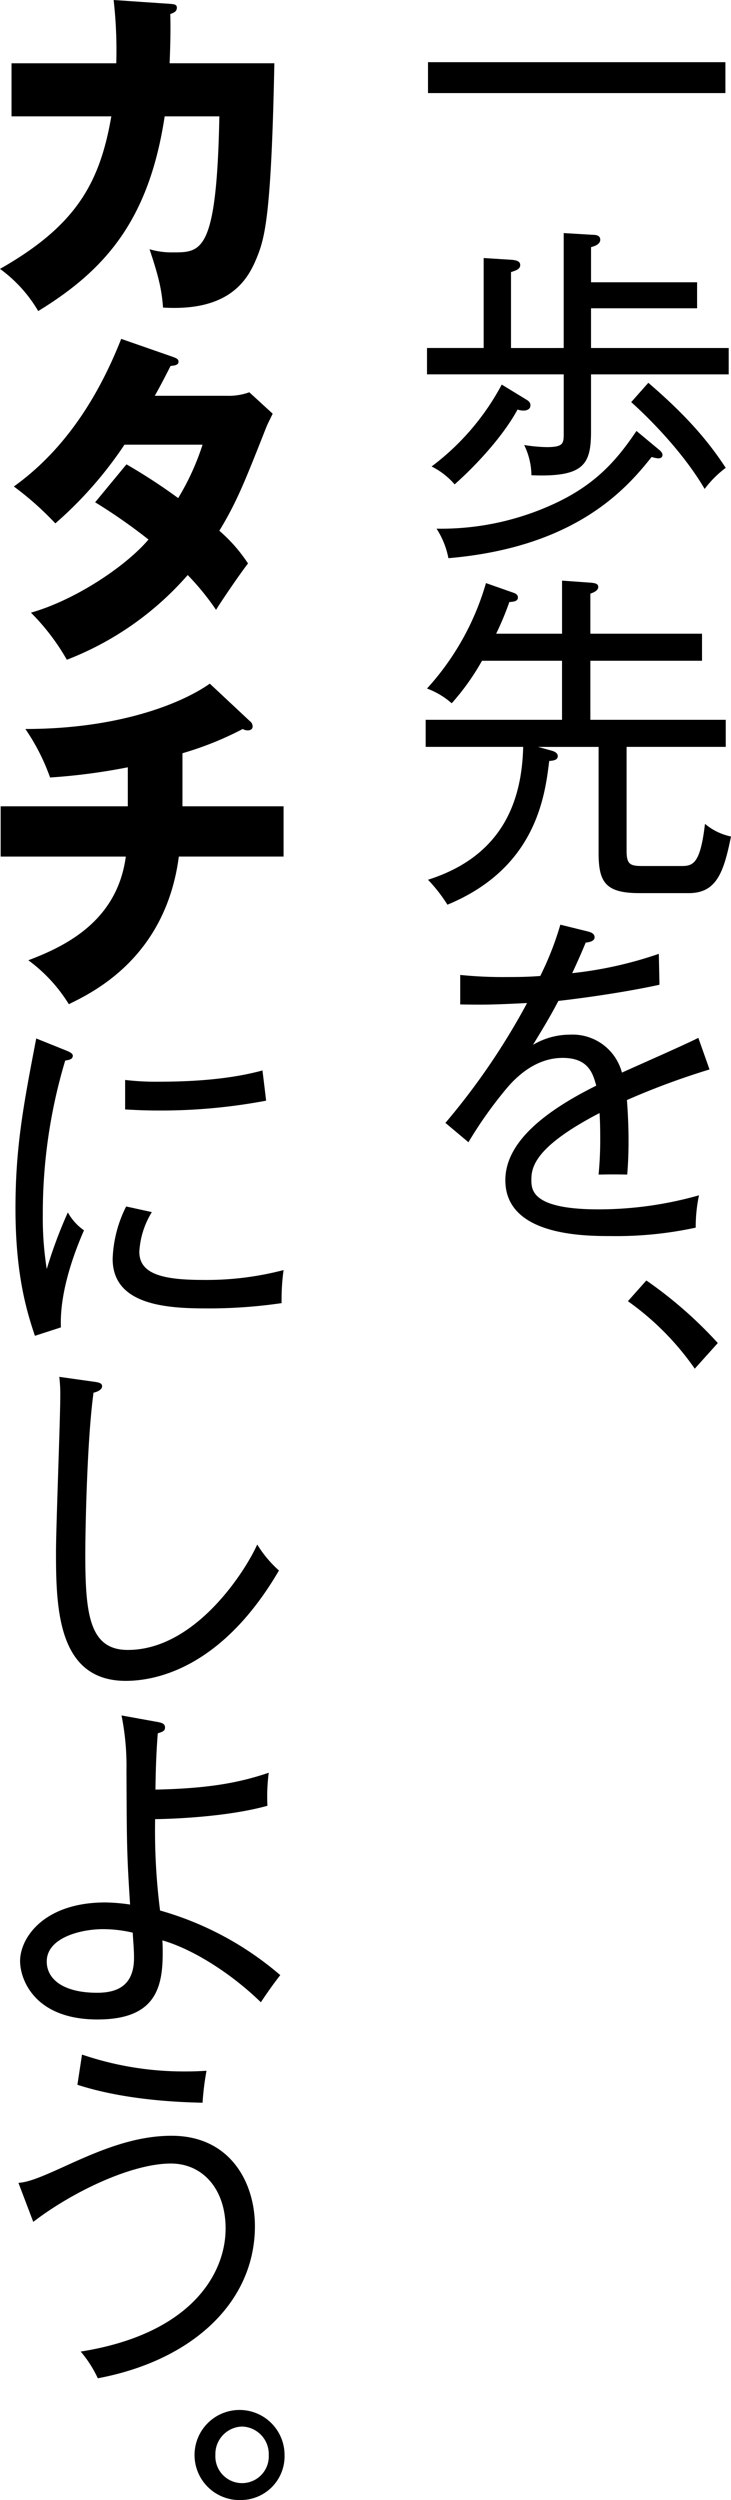 <svg xmlns="http://www.w3.org/2000/svg" width="134.938" height="460.949" viewBox="0 0 134.938 460.949">
  <g id="h3_third_check" transform="translate(-266.855 -3458.826)">
    <g id="グループ_70" data-name="グループ 70">
      <path id="パス_351" data-name="パス 351" d="M345.861,3475.989v-5.7h54.9v5.7Z"/>
      <path id="パス_352" data-name="パス 352" d="M370.909,3522.993V3501.8l5.41.324c.487,0,1.338.065,1.338.907,0,.778-.912,1.167-1.7,1.362v6.48h19.577v4.795H375.954v7.323h25.413v4.861H375.954v10.5c0,6.092-1.276,8.49-11,8.1a13.084,13.084,0,0,0-1.338-5.573,29.7,29.7,0,0,0,4.134.388c3.04,0,3.162-.647,3.162-2.4v-11.017H345.678v-4.861h10.457V3506.4l5.107.324c.791.065,1.641.2,1.641.972,0,.713-.668.972-1.7,1.3v14Zm-6.87,9.527c.425.259.729.518.729,1.037,0,.778-.729.972-1.276.972a3.265,3.265,0,0,1-1.1-.194c-2.492,4.6-7.174,9.85-11.612,13.8a13.792,13.792,0,0,0-4.255-3.3,45.725,45.725,0,0,0,12.949-15.1Zm24.439,9.2c.487.388.669.713.669.972,0,.323-.182.648-.79.648a5.784,5.784,0,0,1-1.216-.26c-4.681,5.9-14.044,16.656-37.511,18.664a15.442,15.442,0,0,0-2.189-5.443,49.66,49.66,0,0,0,21.157-4.342c8.329-3.694,12.281-8.554,15.746-13.674Zm-1.945-12.314c6.87,5.9,10.943,10.564,14.287,15.683a19.116,19.116,0,0,0-3.891,3.889c-3.951-6.741-10.153-12.961-13.557-16.008Z"/>
      <path id="パス_353" data-name="パス 353" d="M394.011,3623.5h-9.119c-6.263,0-7.539-2.009-7.539-7.388v-19.571H366.167l2.37.649c.487.129,1.277.388,1.277,1.036,0,.778-.851.843-1.58.908-.791,6.61-2.493,19.765-18.786,26.5a28.579,28.579,0,0,0-3.587-4.6c13.679-4.342,17.326-14.387,17.57-24.5h-18v-4.99h25.17v-10.888H355.831a44.288,44.288,0,0,1-5.593,7.842,14.592,14.592,0,0,0-4.56-2.722,48.994,48.994,0,0,0,10.883-19.441l4.985,1.75c.365.129.912.323.912.907,0,.712-.79.777-1.581.842a55.789,55.789,0,0,1-2.432,5.833h12.16v-9.786l5.411.389c.547.065,1.276.13,1.276.777s-.851,1.038-1.459,1.232v7.388h20.61v4.989h-20.61v10.888H400.82v4.99h-18.3v19.183c0,2.592.73,2.786,3.1,2.786h7.052c2.128,0,3.466-.453,4.317-7.777a10.879,10.879,0,0,0,4.8,2.333C400.455,3619.677,399.118,3623.5,394.011,3623.5Z"/>
      <path id="パス_354" data-name="パス 354" d="M382.581,3661.653c.122,1.621.3,4.278.3,7.582,0,2.722-.121,4.6-.243,6.157-3.344-.065-4.316,0-5.289,0a66.538,66.538,0,0,0,.3-7c0-2.074-.061-3.37-.122-4.342-11.733,6.091-12.584,9.85-12.584,12.248,0,1.879,0,5.509,12.4,5.509a67.883,67.883,0,0,0,18.543-2.593,28.25,28.25,0,0,0-.608,5.963,69.022,69.022,0,0,1-15.564,1.555c-4.924,0-19.576,0-19.576-10.3,0-6.869,6.991-12.573,16.779-17.433-.608-2.2-1.4-5.12-6.2-5.12-5.715,0-9.545,4.6-10.943,6.351a75.329,75.329,0,0,0-6.445,9.2l-4.255-3.564a127.087,127.087,0,0,0,15.077-22.1c-6.627.325-7.66.325-12.341.26v-5.443a77.751,77.751,0,0,0,8.754.388c1.216,0,3.587,0,6.019-.194a56.177,56.177,0,0,0,3.708-9.462l4.986,1.232c.486.129,1.337.323,1.337,1.1,0,.713-.972.907-1.641.972-.73,1.75-1.4,3.306-2.493,5.638a72.677,72.677,0,0,0,15.989-3.564l.122,5.7c-7.174,1.555-15.2,2.592-18.664,2.981-1.763,3.37-3.283,5.767-4.681,8.1a13.346,13.346,0,0,1,6.809-1.879,9.415,9.415,0,0,1,9.606,7c2.249-1.037,12.158-5.378,14.1-6.416l2.067,5.833A137.641,137.641,0,0,0,382.581,3661.653Z"/>
      <path id="パス_355" data-name="パス 355" d="M395.105,3711.184a50.806,50.806,0,0,0-12.341-12.443l3.4-3.823a77.609,77.609,0,0,1,13.193,11.536Z"/>
      <path id="パス_356" data-name="パス 356" d="M298.286,3459.539c.791.065,1.216.13,1.216.714,0,.776-.729.972-1.216,1.166.061,2.009.061,4.666-.121,9.073H317.5c-.547,27.542-1.7,32.013-3.161,35.643-1.581,3.952-4.8,10.174-17.388,9.4-.243-3.175-.73-5.508-2.493-10.757a14.347,14.347,0,0,0,4.317.583c5.289,0,8.086,0,8.572-25.08H297.253c-2.918,19.248-11.065,28.385-23.346,35.9a25.466,25.466,0,0,0-7.052-7.776c14.044-7.971,18.421-15.813,20.549-28.126H268.983v-9.785h19.333a81.832,81.832,0,0,0-.486-11.666Z"/>
      <path id="パス_357" data-name="パス 357" d="M290.2,3544.443a104.725,104.725,0,0,1,9.545,6.221,46.108,46.108,0,0,0,4.5-9.85H289.836a72.524,72.524,0,0,1-12.767,14.516,56.7,56.7,0,0,0-7.66-6.805c8.693-6.22,15.2-15.488,19.819-27.217l9.484,3.3c.669.259,1.094.39,1.094.907,0,.584-.608.713-1.459.778-1.094,2.138-1.824,3.565-2.918,5.509h13.254a11.209,11.209,0,0,0,4.195-.649l4.316,3.954c-.851,1.75-.912,1.815-1.277,2.722-3.891,9.85-5.35,13.544-8.572,18.858a28.764,28.764,0,0,1,5.289,6.027c-1.641,2.138-4.863,6.87-5.9,8.554a47.245,47.245,0,0,0-5.229-6.416,56.687,56.687,0,0,1-22.311,15.619,41.053,41.053,0,0,0-6.627-8.684c8.025-2.268,17.387-8.425,21.7-13.48a101.847,101.847,0,0,0-9.849-6.869Z"/>
      <path id="パス_358" data-name="パス 358" d="M300.536,3607.492H319.2v9.267H299.867c-2.432,18.6-15.807,25.016-20.306,27.219a28.721,28.721,0,0,0-7.477-8.1c7.052-2.657,16.414-7.323,17.995-19.118h-23.1v-9.267h23.467V3600.3a111.2,111.2,0,0,1-14.348,1.879,38.469,38.469,0,0,0-4.56-8.943c17.448,0,29-4.8,34.046-8.36L313,3591.81a1.163,1.163,0,0,1,.486.972c0,.453-.364.713-.912.713a1.77,1.77,0,0,1-.911-.26,59.78,59.78,0,0,1-11.126,4.472Z"/>
      <path id="パス_359" data-name="パス 359" d="M278.1,3703.568l-4.8,1.555c-1.459-4.342-3.588-11.146-3.588-23.459,0-11.341,1.46-19.053,3.831-31.366l5.471,2.2c.973.389,1.277.648,1.277.972,0,.713-.73.778-1.4.907a97.81,97.81,0,0,0-4.134,28.45,59.46,59.46,0,0,0,.73,9.98,84.551,84.551,0,0,1,3.891-10.433,9.906,9.906,0,0,0,2.979,3.3C281.142,3688.468,277.8,3696.439,278.1,3703.568Zm40.733-4.472a92.686,92.686,0,0,1-14.1.972c-7.539,0-17.084-.778-17.084-9.137a23.138,23.138,0,0,1,2.493-9.656l4.742,1.037a15.545,15.545,0,0,0-2.31,7.323c0,4.147,4.438,5.184,11.794,5.184A56.08,56.08,0,0,0,319.2,3693,40.466,40.466,0,0,0,318.835,3699.1Zm-22.8-35.513c-2.8,0-4.621-.13-6.08-.194v-5.444a47.272,47.272,0,0,0,6.141.323c4.559,0,12.341-.194,19.211-2.073.061.519.487,3.888.669,5.573A104.584,104.584,0,0,1,296.037,3663.583Z"/>
      <path id="パス_360" data-name="パス 360" d="M290.079,3768.744c-12.524,0-12.889-13.285-12.889-23.719,0-4.6.791-24.626.791-28.709a26.68,26.68,0,0,0-.183-3.629l6.445.908c.912.129,1.459.259,1.459.842s-.851,1.037-1.581,1.166c-1.216,8.814-1.52,25.534-1.52,29.746,0,11.017.73,17.692,7.843,17.692,12.585,0,21.825-14.776,23.893-19.441a21.361,21.361,0,0,0,4.012,4.795C307.588,3766.8,295.125,3768.744,290.079,3768.744Z"/>
      <path id="パス_361" data-name="パス 361" d="M315.005,3828c-5.593-5.444-12.706-9.851-18.178-11.407.061.843.061,1.491.061,2.4,0,6.545-1.52,12.183-12.037,12.183-11.673,0-14.288-7.453-14.288-10.758,0-4.341,4.439-10.822,15.747-10.822a34.276,34.276,0,0,1,4.559.389c-.607-9.4-.607-10.888-.669-24.691a47.421,47.421,0,0,0-.911-10.175l6.809,1.231c.547.13,1.216.259,1.216.972,0,.649-.365.778-1.338,1.1-.243,3.305-.365,5.833-.425,10.369,9.666-.2,15.381-1.232,20.913-3.111a33.9,33.9,0,0,0-.243,6.092c-7.843,2.2-19.029,2.463-20.731,2.463a116.433,116.433,0,0,0,.912,16.849A58.362,58.362,0,0,1,318.592,3823C317.619,3824.237,316.525,3825.727,315.005,3828Zm-23.649-12.832a24.169,24.169,0,0,0-5.472-.648c-4.073,0-10.4,1.556-10.4,5.962,0,3.3,3.1,5.768,9.3,5.768,3.161,0,6.809-.907,6.809-6.416C291.6,3818.4,291.477,3817.3,291.356,3815.164Z"/>
      <path id="パス_362" data-name="パス 362" d="M284.911,3897.332a21.681,21.681,0,0,0-3.161-4.925c20.427-3.24,26.75-14.387,26.75-22.682,0-7.388-4.317-11.989-10.092-11.989-7.295,0-18.239,5.249-25.413,10.758l-2.735-7.194c1.884-.129,4.134-1.037,8.815-3.175,6.262-2.852,12.585-5.508,19.454-5.508,10.822,0,15.382,8.618,15.382,16.654C313.911,3883.4,302.238,3894.092,284.911,3897.332Zm19.333-50.807c-13.01-.259-20.245-2.4-23.1-3.306l.851-5.573a58.291,58.291,0,0,0,19.151,3.111c1.7,0,2.8-.065,3.83-.13A50.535,50.535,0,0,0,304.244,3846.525Z"/>
      <path id="パス_363" data-name="パス 363" d="M311.54,3919.775a8.308,8.308,0,1,1,7.842-8.295A8.073,8.073,0,0,1,311.54,3919.775Zm0-13.543a5.073,5.073,0,0,0-4.925,5.248,4.931,4.931,0,1,0,9.849,0A5.073,5.073,0,0,0,311.54,3906.232Z"/>
    </g>
  </g>
</svg>
